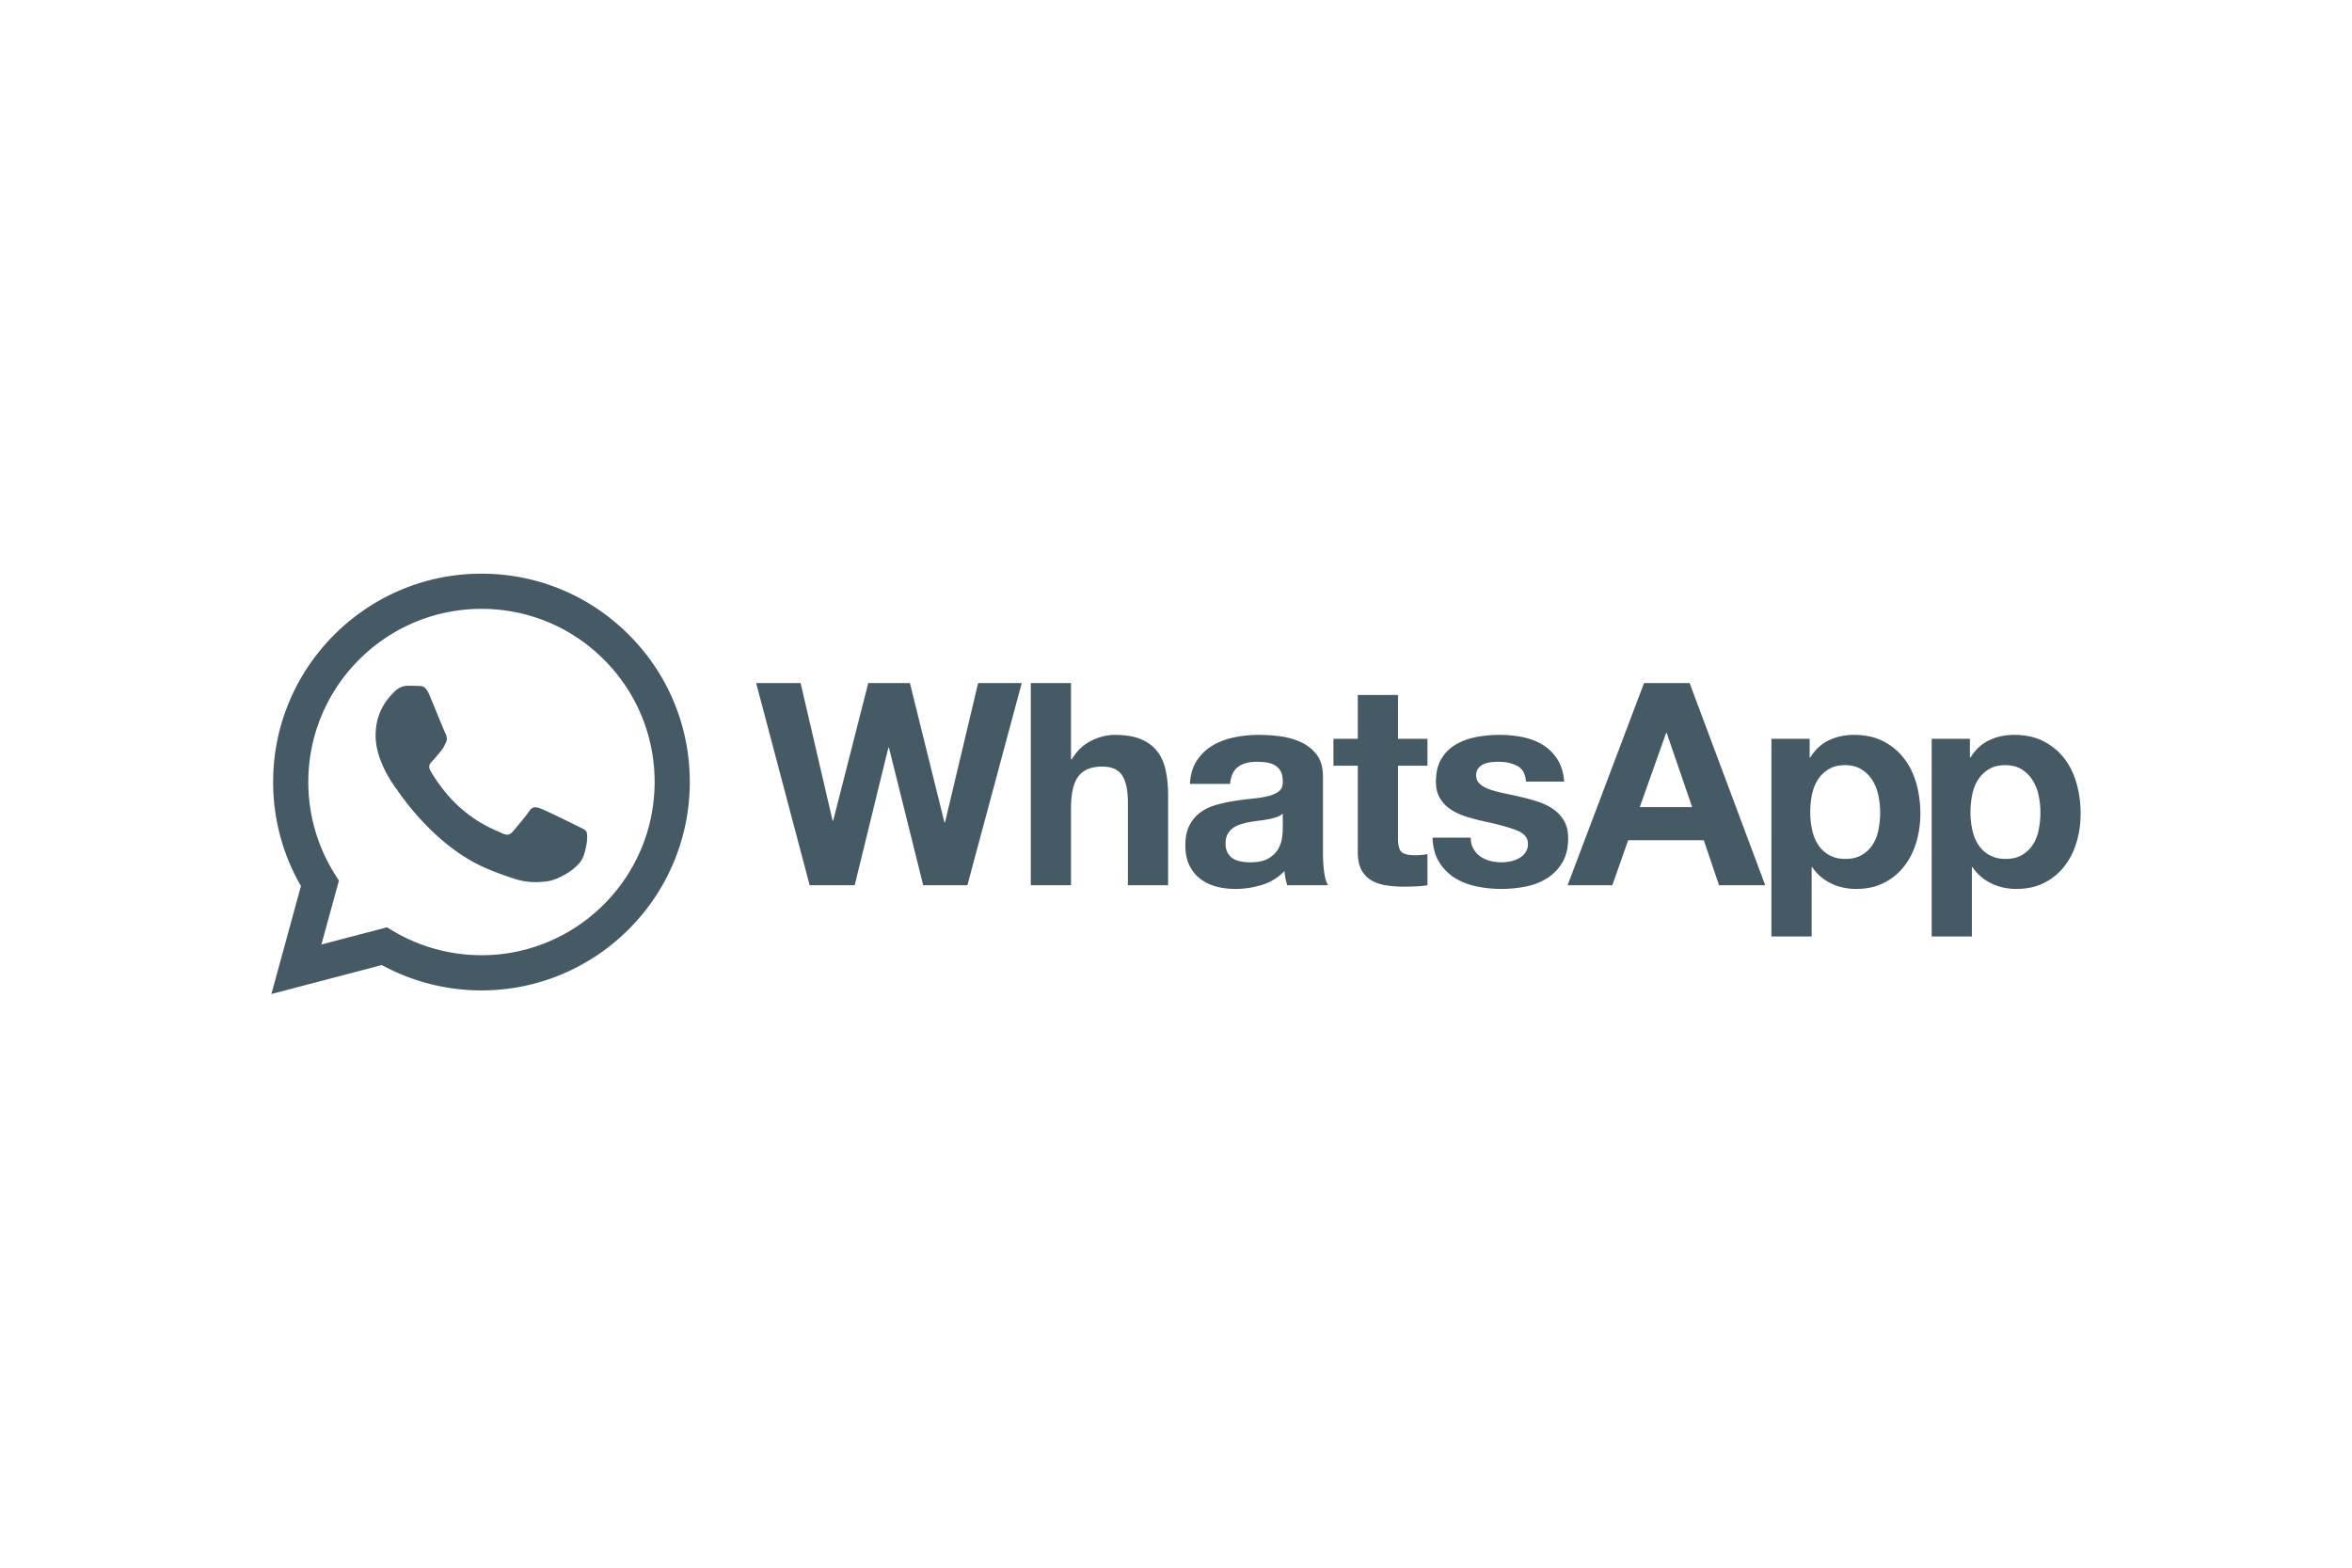 <svg xmlns:xlink="http://www.w3.org/1999/xlink" xmlns="http://www.w3.org/2000/svg" height="800" width="1200" viewBox="-171.522 -66.43 1486.52 398.579"><path d="M1116.99 161.875c-.711 3.582-1.935 6.709-3.663 9.394a20.322 20.322 0 01-6.807 6.534c-2.797 1.673-6.29 2.513-10.464 2.513-4.059 0-7.519-.84-10.38-2.513-2.867-1.66-5.159-3.847-6.895-6.534-1.72-2.685-2.978-5.812-3.757-9.394a51.418 51.418 0 01-1.16-10.908c0-3.832.365-7.53 1.076-11.102.715-3.581 1.941-6.741 3.668-9.5 1.728-2.737 3.999-4.973 6.801-6.7 2.795-1.73 6.287-2.606 10.468-2.606 4.055 0 7.482.876 10.282 2.606 2.81 1.727 5.101 3.987 6.893 6.795 1.797 2.807 3.079 6.003 3.85 9.577a50.964 50.964 0 011.165 10.93c0 3.688-.363 7.333-1.078 10.908m23.98-29.088c-1.672-6.02-4.234-11.304-7.697-15.84-3.46-4.532-7.805-8.176-13.056-10.916-5.255-2.75-11.523-4.115-18.799-4.115-5.72 0-10.973 1.128-15.741 3.396-4.773 2.27-8.71 5.91-11.812 10.921h-.35v-11.818h-24.162V229.36h25.405v-43.853h.36c3.102 4.539 7.076 7.964 11.902 10.284 4.828 2.327 10.113 3.497 15.841 3.497 6.793 0 12.727-1.322 17.804-3.941 5.063-2.621 9.307-6.147 12.7-10.564 3.408-4.417 5.933-9.483 7.605-15.21 1.679-5.731 2.508-11.697 2.508-17.9 0-6.563-.829-12.855-2.508-18.887m-125.252 29.088c-.722 3.582-1.949 6.709-3.673 9.394-1.73 2.687-3.999 4.874-6.81 6.534-2.795 1.673-6.29 2.513-10.462 2.513-4.061 0-7.507-.84-10.37-2.513-2.869-1.66-5.162-3.847-6.894-6.534-1.73-2.685-2.981-5.812-3.759-9.394a51.157 51.157 0 01-1.157-10.908c0-3.832.348-7.53 1.063-11.102.725-3.581 1.94-6.741 3.676-9.5 1.718-2.737 3.992-4.973 6.804-6.7 2.798-1.73 6.278-2.606 10.461-2.606 4.05 0 7.493.876 10.288 2.606a21.31 21.31 0 016.89 6.795c1.786 2.807 3.067 6.003 3.846 9.577a51.214 51.214 0 011.157 10.93 55.77 55.77 0 01-1.06 10.908m16.276-44.928c-3.454-4.532-7.813-8.176-13.064-10.916-5.252-2.75-11.509-4.115-18.782-4.115-5.734 0-10.979 1.128-15.746 3.396-4.785 2.27-8.71 5.91-11.809 10.921h-.365v-11.818h-24.164V229.36h25.426v-43.853h.344c3.099 4.539 7.076 7.964 11.911 10.284 4.82 2.327 10.103 3.497 15.83 3.497 6.805 0 12.735-1.322 17.803-3.941 5.071-2.621 9.307-6.147 12.707-10.564 3.404-4.417 5.928-9.483 7.61-15.21 1.658-5.731 2.503-11.697 2.503-17.9 0-6.563-.845-12.855-2.502-18.887-1.683-6.02-4.242-11.304-7.702-15.84m-167.128 30.61l16.642-46.9h.354l16.108 46.9zm2.68-78.402l-48.31 127.802h28.273l10.015-28.461h47.784l9.654 28.461h29.175L896.363 69.155zm-50.462 87.262a23.025 23.025 0 00-6.62-7.344c-2.743-1.962-5.882-3.548-9.394-4.746a110.21 110.21 0 00-10.832-3.032 416.405 416.405 0 00-10.549-2.332c-3.46-.72-6.539-1.524-9.224-2.414-2.681-.897-4.85-2.053-6.523-3.497-1.676-1.428-2.502-3.275-2.502-5.545 0-1.91.465-3.43 1.425-4.566a9.577 9.577 0 013.492-2.598c1.375-.592 2.885-.978 4.56-1.163a44.58 44.58 0 014.652-.26c4.536 0 8.473.863 11.82 2.592 3.33 1.73 5.185 5.043 5.537 9.932h24.158c-.478-5.724-1.936-10.465-4.384-14.235-2.442-3.753-5.519-6.768-9.214-9.032-3.692-2.268-7.9-3.876-12.62-4.833-4.712-.956-9.569-1.428-14.572-1.428-5.018 0-9.913.448-14.673 1.333-4.781.9-9.075 2.458-12.887 4.66-3.822 2.207-6.889 5.215-9.221 9.038-2.33 3.817-3.492 8.716-3.492 14.677 0 4.057.843 7.495 2.515 10.296 1.654 2.808 3.873 5.125 6.606 6.977 2.752 1.85 5.886 3.347 9.403 4.472a122.876 122.876 0 0010.82 2.962c9.076 1.912 16.147 3.814 21.212 5.73 5.07 1.906 7.605 4.768 7.605 8.591 0 2.267-.532 4.136-1.608 5.63a12.173 12.173 0 01-4.025 3.582c-1.62.899-3.41 1.559-5.37 1.967-1.969.421-3.853.632-5.64.632-2.506 0-4.92-.302-7.24-.896-2.333-.598-4.39-1.524-6.178-2.778-1.788-1.25-3.257-2.858-4.388-4.833-1.125-1.97-1.704-4.317-1.704-7.07h-24.155c.244 6.206 1.642 11.37 4.214 15.485 2.553 4.117 5.832 7.425 9.836 9.936 3.994 2.501 8.562 4.296 13.697 5.373a76.723 76.723 0 0015.732 1.61 79.52 79.52 0 0015.487-1.518c5.069-1.017 9.573-2.779 13.51-5.29 3.946-2.5 7.123-5.811 9.576-9.931 2.439-4.123 3.66-9.223 3.66-15.31 0-4.302-.833-7.901-2.502-10.824M712.049 76.675h-25.414v27.74h-15.383v17.002h15.383v54.598c0 4.66.784 8.414 2.329 11.276 1.553 2.86 3.668 5.081 6.35 6.628 2.685 1.552 5.789 2.592 9.309 3.129 3.509.533 7.253.804 11.181.804 2.515 0 5.072-.064 7.701-.172 2.619-.123 5.003-.355 7.155-.723v-19.692a32.04 32.04 0 01-3.764.538 44.574 44.574 0 01-4.113.185c-4.291 0-7.158-.723-8.592-2.153-1.424-1.428-2.142-4.294-2.142-8.594v-45.824h18.611v-17.002h-18.61zm-72.83 84.477c0 1.444-.146 3.352-.448 5.735-.296 2.393-1.103 4.741-2.414 7.069-1.313 2.327-3.348 4.333-6.084 5.996-2.742 1.676-6.62 2.51-11.636 2.51-2.022 0-3.994-.178-5.902-.543-1.912-.352-3.578-.984-5.01-1.876-1.429-.895-2.566-2.119-3.402-3.671-.83-1.55-1.252-3.453-1.252-5.72 0-2.385.422-4.367 1.252-5.91a11.585 11.585 0 013.316-3.85c1.365-1.013 2.978-1.817 4.828-2.42a46.056 46.056 0 015.638-1.43c2.023-.35 4.056-.658 6.079-.895a78.965 78.965 0 005.817-.892 40.933 40.933 0 005.194-1.348c1.61-.538 2.948-1.274 4.024-2.234zm25.408 15.22v-48.145c0-5.618-1.247-10.118-3.76-13.514-2.5-3.404-5.723-6.056-9.655-7.966-3.943-1.908-8.3-3.194-13.07-3.848a103.652 103.652 0 00-14.133-.983c-5.126 0-10.232.503-15.294 1.52-5.083 1.013-9.636 2.717-13.695 5.099a30.34 30.34 0 00-10.016 9.486c-2.633 3.938-4.123 8.891-4.479 14.859h25.407c.477-5.015 2.155-8.597 5.019-10.743 2.861-2.149 6.793-3.217 11.809-3.217 2.263 0 4.377.15 6.35.445 1.965.302 3.697.89 5.19 1.79 1.493.894 2.685 2.144 3.576 3.76.895 1.609 1.343 3.792 1.343 6.529.118 2.633-.66 4.62-2.323 5.995-1.676 1.38-3.939 2.426-6.803 3.133-2.864.723-6.145 1.261-9.845 1.608-3.7.365-7.455.852-11.268 1.44a106.96 106.96 0 00-11.36 2.417c-3.757 1.008-7.108 2.538-10.027 4.558-2.925 2.038-5.309 4.749-7.164 8.152-1.845 3.402-2.768 7.732-2.768 12.976 0 4.772.804 8.888 2.415 12.345 1.61 3.47 3.845 6.323 6.712 8.593 2.865 2.268 6.203 3.942 10.02 5.019 3.812 1.07 7.93 1.61 12.35 1.61a57.64 57.64 0 0016.813-2.502c5.49-1.683 10.268-4.596 14.324-8.779.118 1.551.326 3.078.621 4.566.299 1.485.69 2.956 1.167 4.382h25.77c-1.192-1.898-2.033-4.765-2.505-8.59-.484-3.816-.721-7.807-.721-11.995m-104.683-63.993c-2.501-3.283-5.933-5.844-10.281-7.699-4.36-1.84-9.938-2.764-16.734-2.764-4.773 0-9.662 1.219-14.678 3.67-5.008 2.44-9.126 6.351-12.344 11.725h-.538V69.155h-25.41v127.802h25.41V148.45c0-9.425 1.55-16.193 4.654-20.317 3.098-4.112 8.109-6.173 15.032-6.173 6.081 0 10.317 1.878 12.704 5.642 2.386 3.755 3.578 9.456 3.578 17.09v52.266h25.412v-56.92c0-5.724-.512-10.942-1.522-15.665-1.015-4.705-2.775-8.707-5.283-11.993m-134.205 44.844h-.354l-21.83-88.068h-26.306l-22.192 86.992h-.356L334.48 69.155h-28.09l33.818 127.802h28.455l21.289-86.993h.359l21.652 86.993h27.916l34.358-127.802h-27.556zm-232.934 2.01c-3.289-1.646-19.465-9.605-22.48-10.702-3.016-1.098-5.209-1.648-7.402 1.645-2.194 3.295-8.498 10.705-10.418 12.899-1.918 2.198-3.837 2.473-7.128.826-3.289-1.648-13.89-5.122-26.457-16.33-9.78-8.723-16.383-19.499-18.301-22.794-1.92-3.29-.206-5.07 1.442-6.712 1.48-1.473 3.29-3.844 4.935-5.762 1.644-1.924 2.193-3.295 3.29-5.492 1.097-2.194.547-4.118-.274-5.763-.823-1.648-7.403-17.841-10.145-24.427-2.67-6.414-5.382-5.548-7.402-5.646-1.916-.099-4.113-.119-6.305-.119-2.193 0-5.757.827-8.773 4.117-3.015 3.294-11.515 11.254-11.515 27.446 0 16.193 11.79 31.838 13.435 34.036 1.644 2.193 23.198 35.426 56.201 49.676 7.85 3.389 13.979 5.413 18.756 6.93 7.881 2.503 15.053 2.15 20.721 1.304 6.322-.945 19.466-7.96 22.207-15.645 2.741-7.685 2.741-14.27 1.919-15.645-.822-1.371-3.015-2.194-6.306-3.842m-60.028 81.964h-.045c-19.637-.006-38.899-5.285-55.701-15.256l-3.996-2.369-41.42 10.864 11.056-40.383-2.603-4.141c-10.955-17.425-16.74-37.565-16.732-58.241C23.36 71.33 72.455 22.24 132.82 22.24c29.23.01 56.708 11.41 77.37 32.095 20.663 20.685 32.035 48.182 32.025 77.424-.026 60.344-49.119 109.438-109.438 109.438M132.775 0C60.2 0 1.135 59.064 1.105 131.66c-.009 23.208 6.054 45.861 17.575 65.825L0 265.72l69.801-18.308c19.231 10.488 40.884 16.014 62.923 16.022h.053c72.567 0 131.639-59.068 131.668-131.668.014-35.178-13.669-68.262-38.529-93.149C201.057 13.729 167.997.017 132.775 0" fill="#455a64"/></svg>